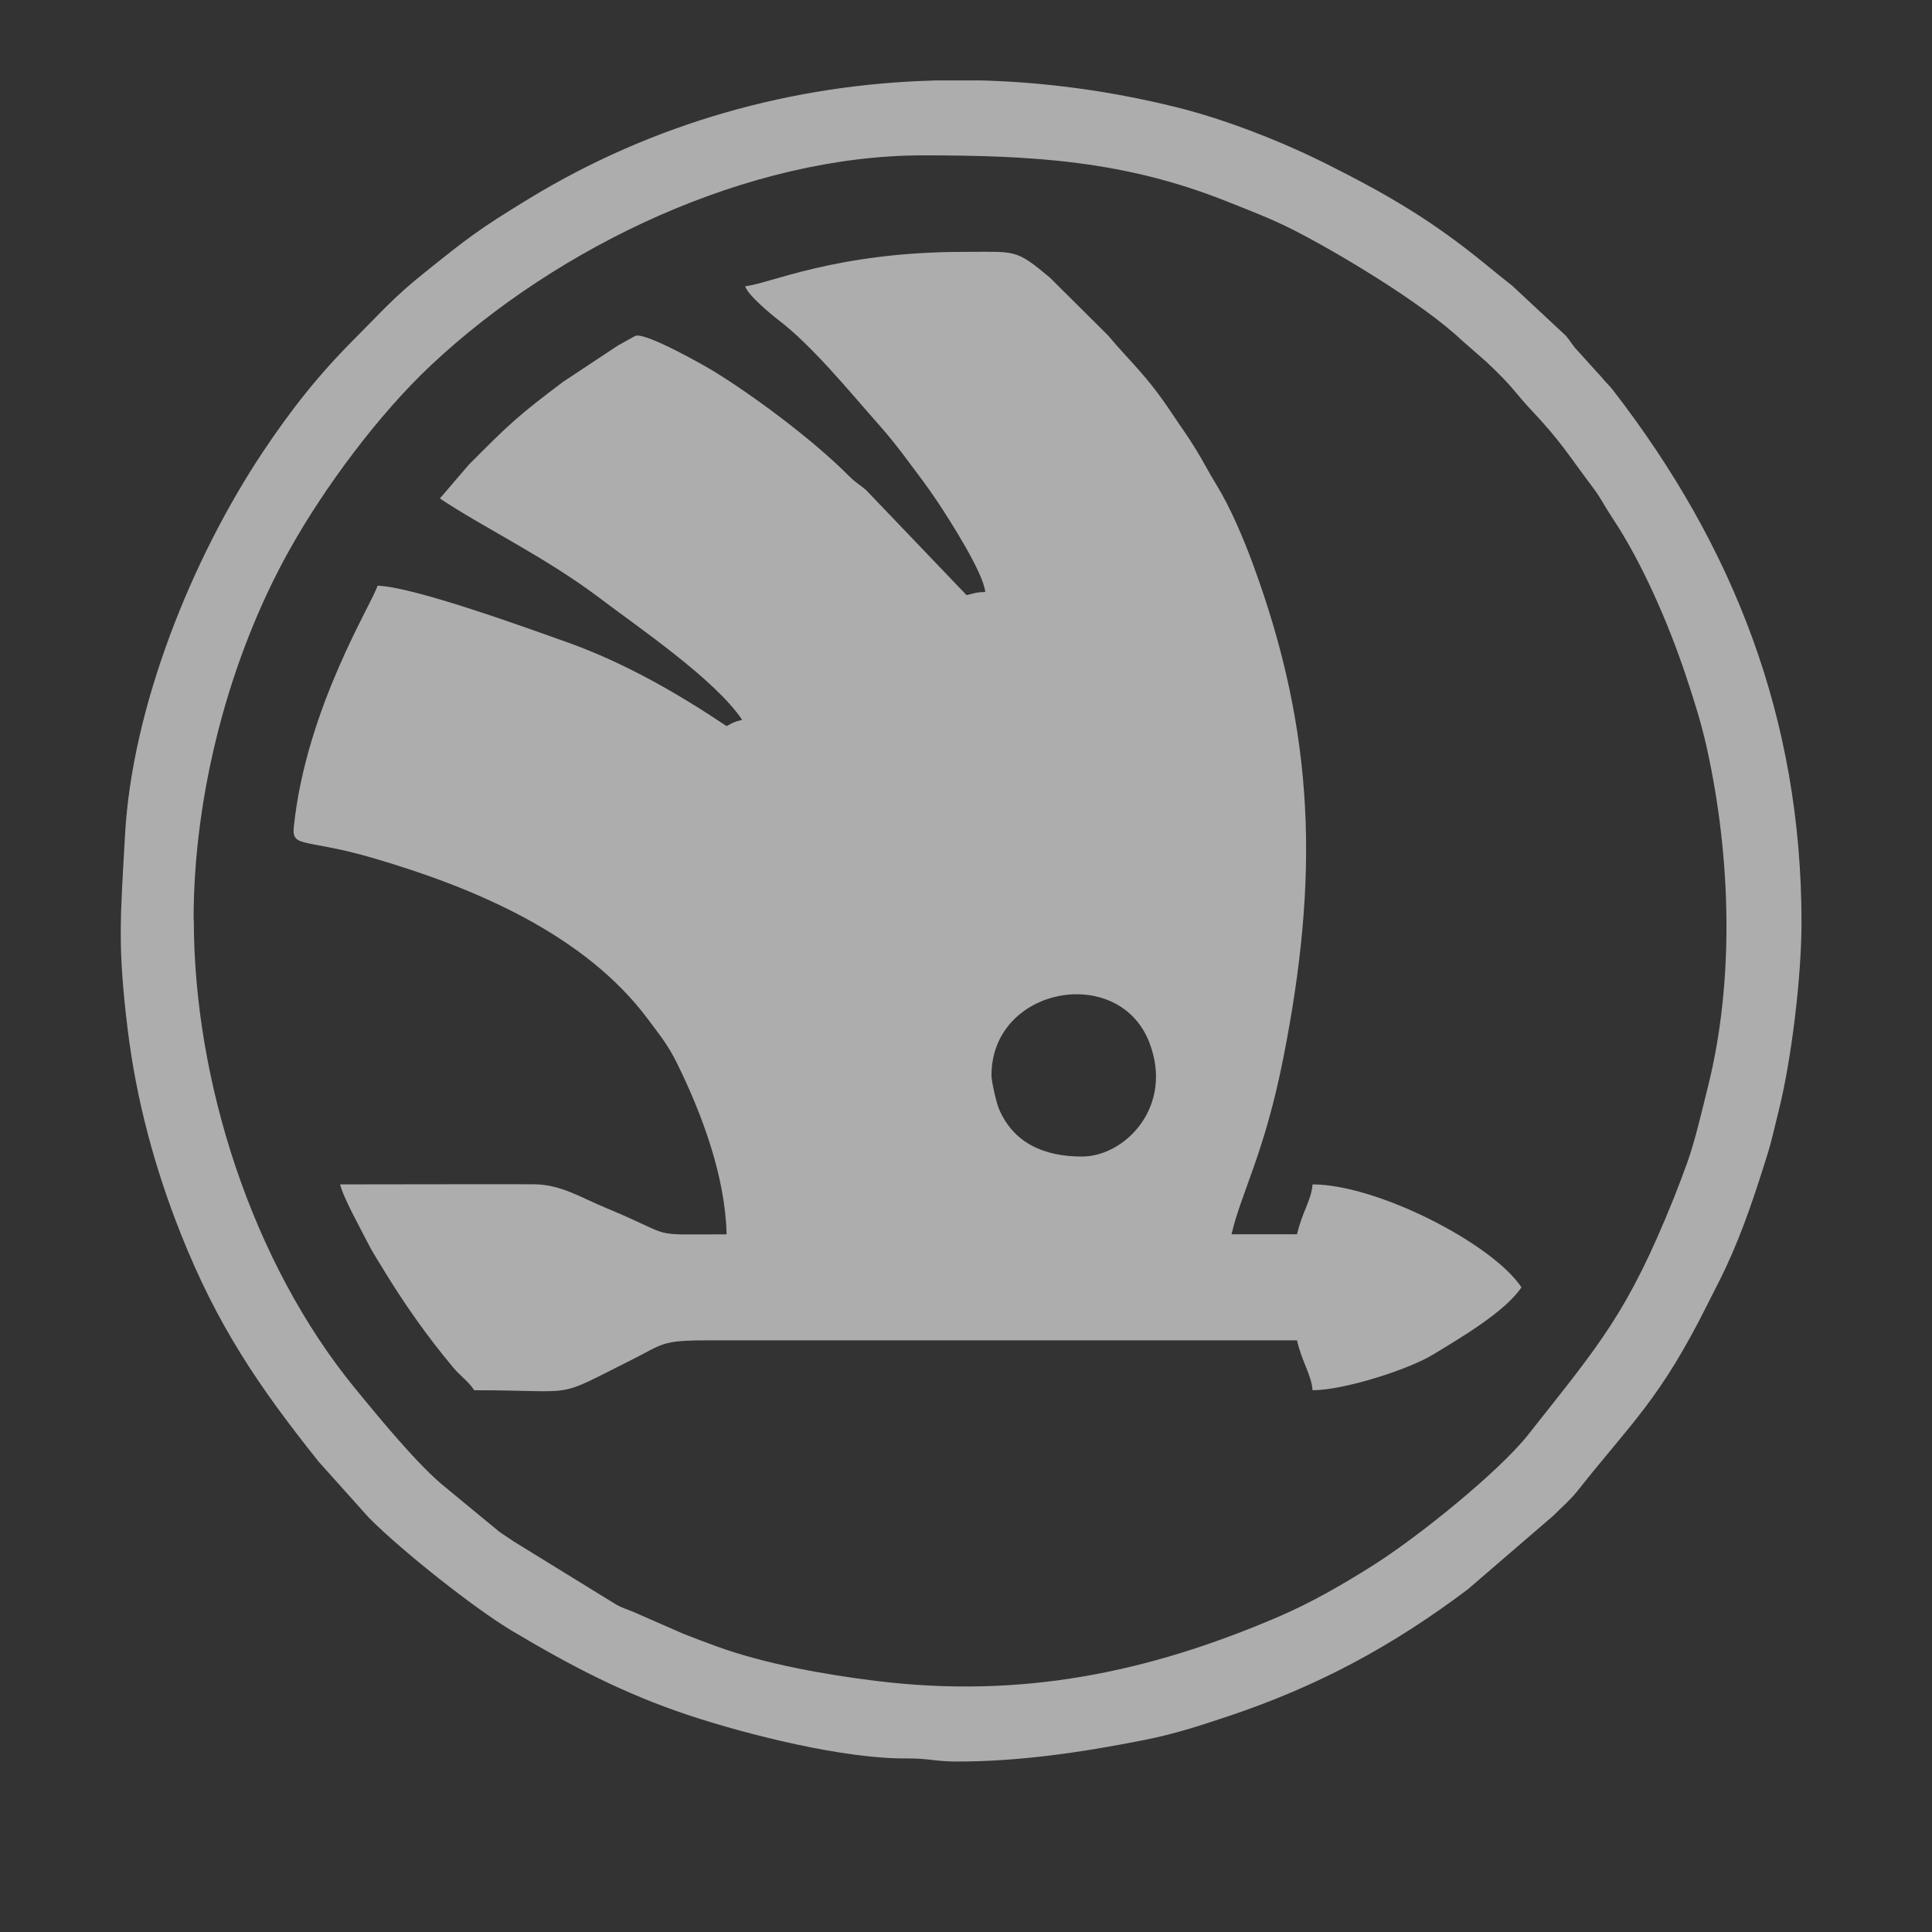 <svg width="48" height="48" viewBox="0 0 48 48" fill="none" xmlns="http://www.w3.org/2000/svg">
<rect x="0" y="0" width="48" height="48" fill="#333333" stroke="none"/>
<g opacity="0.6">
<g clip-path="url(#clip0_528_2227)">
<path fill-rule="evenodd" clip-rule="evenodd" d="M24.633 26.718C24.633 24.513 27.791 23.938 28.553 25.895C29.172 27.488 27.955 28.734 26.879 28.734C25.941 28.734 25.179 28.403 24.816 27.544C24.757 27.406 24.633 26.869 24.633 26.721V26.718ZM18.516 7.114C18.57 7.319 19.13 7.788 19.322 7.936C20.178 8.585 21.111 9.735 21.826 10.542C22.112 10.864 22.321 11.133 22.586 11.488C22.856 11.849 23.053 12.107 23.301 12.478C23.566 12.877 24.438 14.232 24.478 14.709C24.241 14.713 24.197 14.744 24.014 14.786L21.515 12.173C21.327 12.015 21.275 12.008 21.09 11.823C20.199 10.929 18.746 9.845 17.728 9.221C17.522 9.095 16.049 8.252 15.785 8.344C15.78 8.344 15.381 8.569 15.344 8.59L13.993 9.484C12.842 10.35 12.652 10.537 11.644 11.549L10.929 12.384C12.017 13.113 13.56 13.841 14.934 14.885C15.848 15.579 17.766 16.879 18.439 17.885C18.235 17.932 18.211 17.956 18.052 18.04C16.865 17.245 15.538 16.473 14.092 15.957C13.117 15.61 10.268 14.573 9.379 14.552C9.274 14.946 7.607 17.571 7.3 20.544C7.244 21.078 7.583 20.825 9.276 21.32C11.738 22.04 14.521 23.195 16.106 25.332C16.399 25.726 16.586 25.947 16.814 26.404C17.44 27.669 18.021 29.233 18.052 30.667C16.01 30.667 16.858 30.756 15.065 30.015C14.404 29.742 13.935 29.426 13.255 29.423C11.654 29.419 10.052 29.426 8.451 29.426C8.531 29.764 8.941 30.488 9.121 30.848C9.25 31.105 9.342 31.237 9.492 31.486C10.024 32.365 10.601 33.189 11.262 33.977C11.45 34.202 11.621 34.301 11.783 34.54C14.451 34.54 13.707 34.777 15.679 33.792C16.483 33.391 16.411 33.299 17.59 33.301H32.224C32.353 33.858 32.578 34.146 32.611 34.54C33.382 34.54 34.977 34.033 35.6 33.656C36.243 33.264 37.387 32.6 37.8 31.983C37.066 30.885 34.201 29.426 32.611 29.426C32.578 29.822 32.356 30.101 32.224 30.665H30.597C30.841 29.616 31.411 28.67 31.882 26.294C32.77 21.81 32.688 18.249 31.129 14.017C30.897 13.386 30.571 12.614 30.227 12.053C30.037 11.746 29.91 11.49 29.716 11.171C29.519 10.849 29.322 10.58 29.127 10.286C28.478 9.306 28.089 9.003 27.523 8.327L26.086 6.899C25.221 6.174 25.247 6.258 23.939 6.258C20.76 6.258 19.081 7.063 18.518 7.11L18.516 7.114Z" fill="white"/>
<path fill-rule="evenodd" clip-rule="evenodd" d="M4.81 22.843C4.81 19.72 5.694 16.346 7.185 13.674C8.059 12.107 9.412 10.289 10.713 9.069C13.883 6.096 18.61 3.86 22.931 3.86C25.657 3.86 27.927 3.989 30.466 4.998C31.031 5.223 31.568 5.428 32.095 5.693C33.202 6.251 35.34 7.53 36.311 8.449L36.93 8.991C37.614 9.632 37.638 9.758 38.05 10.195C38.77 10.955 38.951 11.283 39.593 12.137C39.771 12.374 39.886 12.609 40.046 12.848C40.796 13.967 41.464 15.516 41.893 16.811C42.088 17.397 42.27 17.963 42.413 18.615C43.004 21.308 43.096 24.36 42.43 27.014C42.282 27.605 42.113 28.349 41.914 28.9C41.813 29.179 41.701 29.475 41.595 29.742C40.442 32.616 39.757 33.379 37.968 35.643C37.237 36.569 35.214 38.2 34.1 38.899C33.34 39.378 32.569 39.824 31.739 40.178C28.497 41.567 25.348 42.205 21.761 41.761C20.478 41.604 18.999 41.337 17.813 40.907C17.534 40.806 17.238 40.694 16.971 40.588L15.733 40.046C15.567 39.974 15.477 39.96 15.299 39.859L12.758 38.294C12.622 38.195 12.507 38.134 12.39 38.043L11.075 36.959C10.399 36.424 9.391 35.188 8.819 34.491C6.261 31.366 4.815 26.857 4.815 22.845L4.81 22.843ZM23.219 2C19.691 2.094 16.235 3.056 13.156 4.928C11.865 5.714 11.597 5.932 10.526 6.791C9.785 7.384 9.476 7.75 8.814 8.412C7.923 9.303 7.237 10.169 6.526 11.236C4.772 13.873 3.281 17.552 3.106 20.75C2.986 22.885 2.923 23.516 3.171 25.566C3.387 27.342 3.853 29.048 4.498 30.669C5.398 32.924 6.404 34.42 7.916 36.314L9.161 37.703C9.977 38.529 11.794 39.964 12.706 40.509C14.158 41.374 15.477 42.071 17.107 42.613C18.582 43.103 20.982 43.704 22.537 43.688C23.064 43.683 23.242 43.765 23.775 43.765C25.357 43.765 26.914 43.53 28.428 43.23C29.165 43.085 29.8 42.878 30.482 42.651C32.742 41.897 34.583 40.903 36.463 39.49L38.585 37.663C38.789 37.459 39.028 37.252 39.197 37.036C40.545 35.328 41.239 34.779 42.437 32.375C42.582 32.081 42.728 31.814 42.875 31.497C43.307 30.575 43.614 29.634 43.916 28.666C44.015 28.354 44.092 27.988 44.186 27.617C44.507 26.348 44.758 24.267 44.758 22.92C44.758 17.852 43.068 13.566 40.081 9.702C39.961 9.547 39.9 9.51 39.79 9.371L39.202 8.721C39.042 8.553 39.042 8.499 38.894 8.332L37.572 7.1C37.321 6.903 37.138 6.753 36.885 6.547C35.57 5.472 34.463 4.827 32.939 4.064C31.837 3.513 30.456 2.969 29.228 2.664C27.62 2.265 25.993 2.042 24.37 1.998H23.214L23.219 2Z" fill="white"/>
</g>
</g>
<defs>
<clipPath id="clip0_528_2227">
<rect width="41.765" height="41.765" fill="white" transform="translate(3 2)"/>
</clipPath>
</defs>
</svg>
